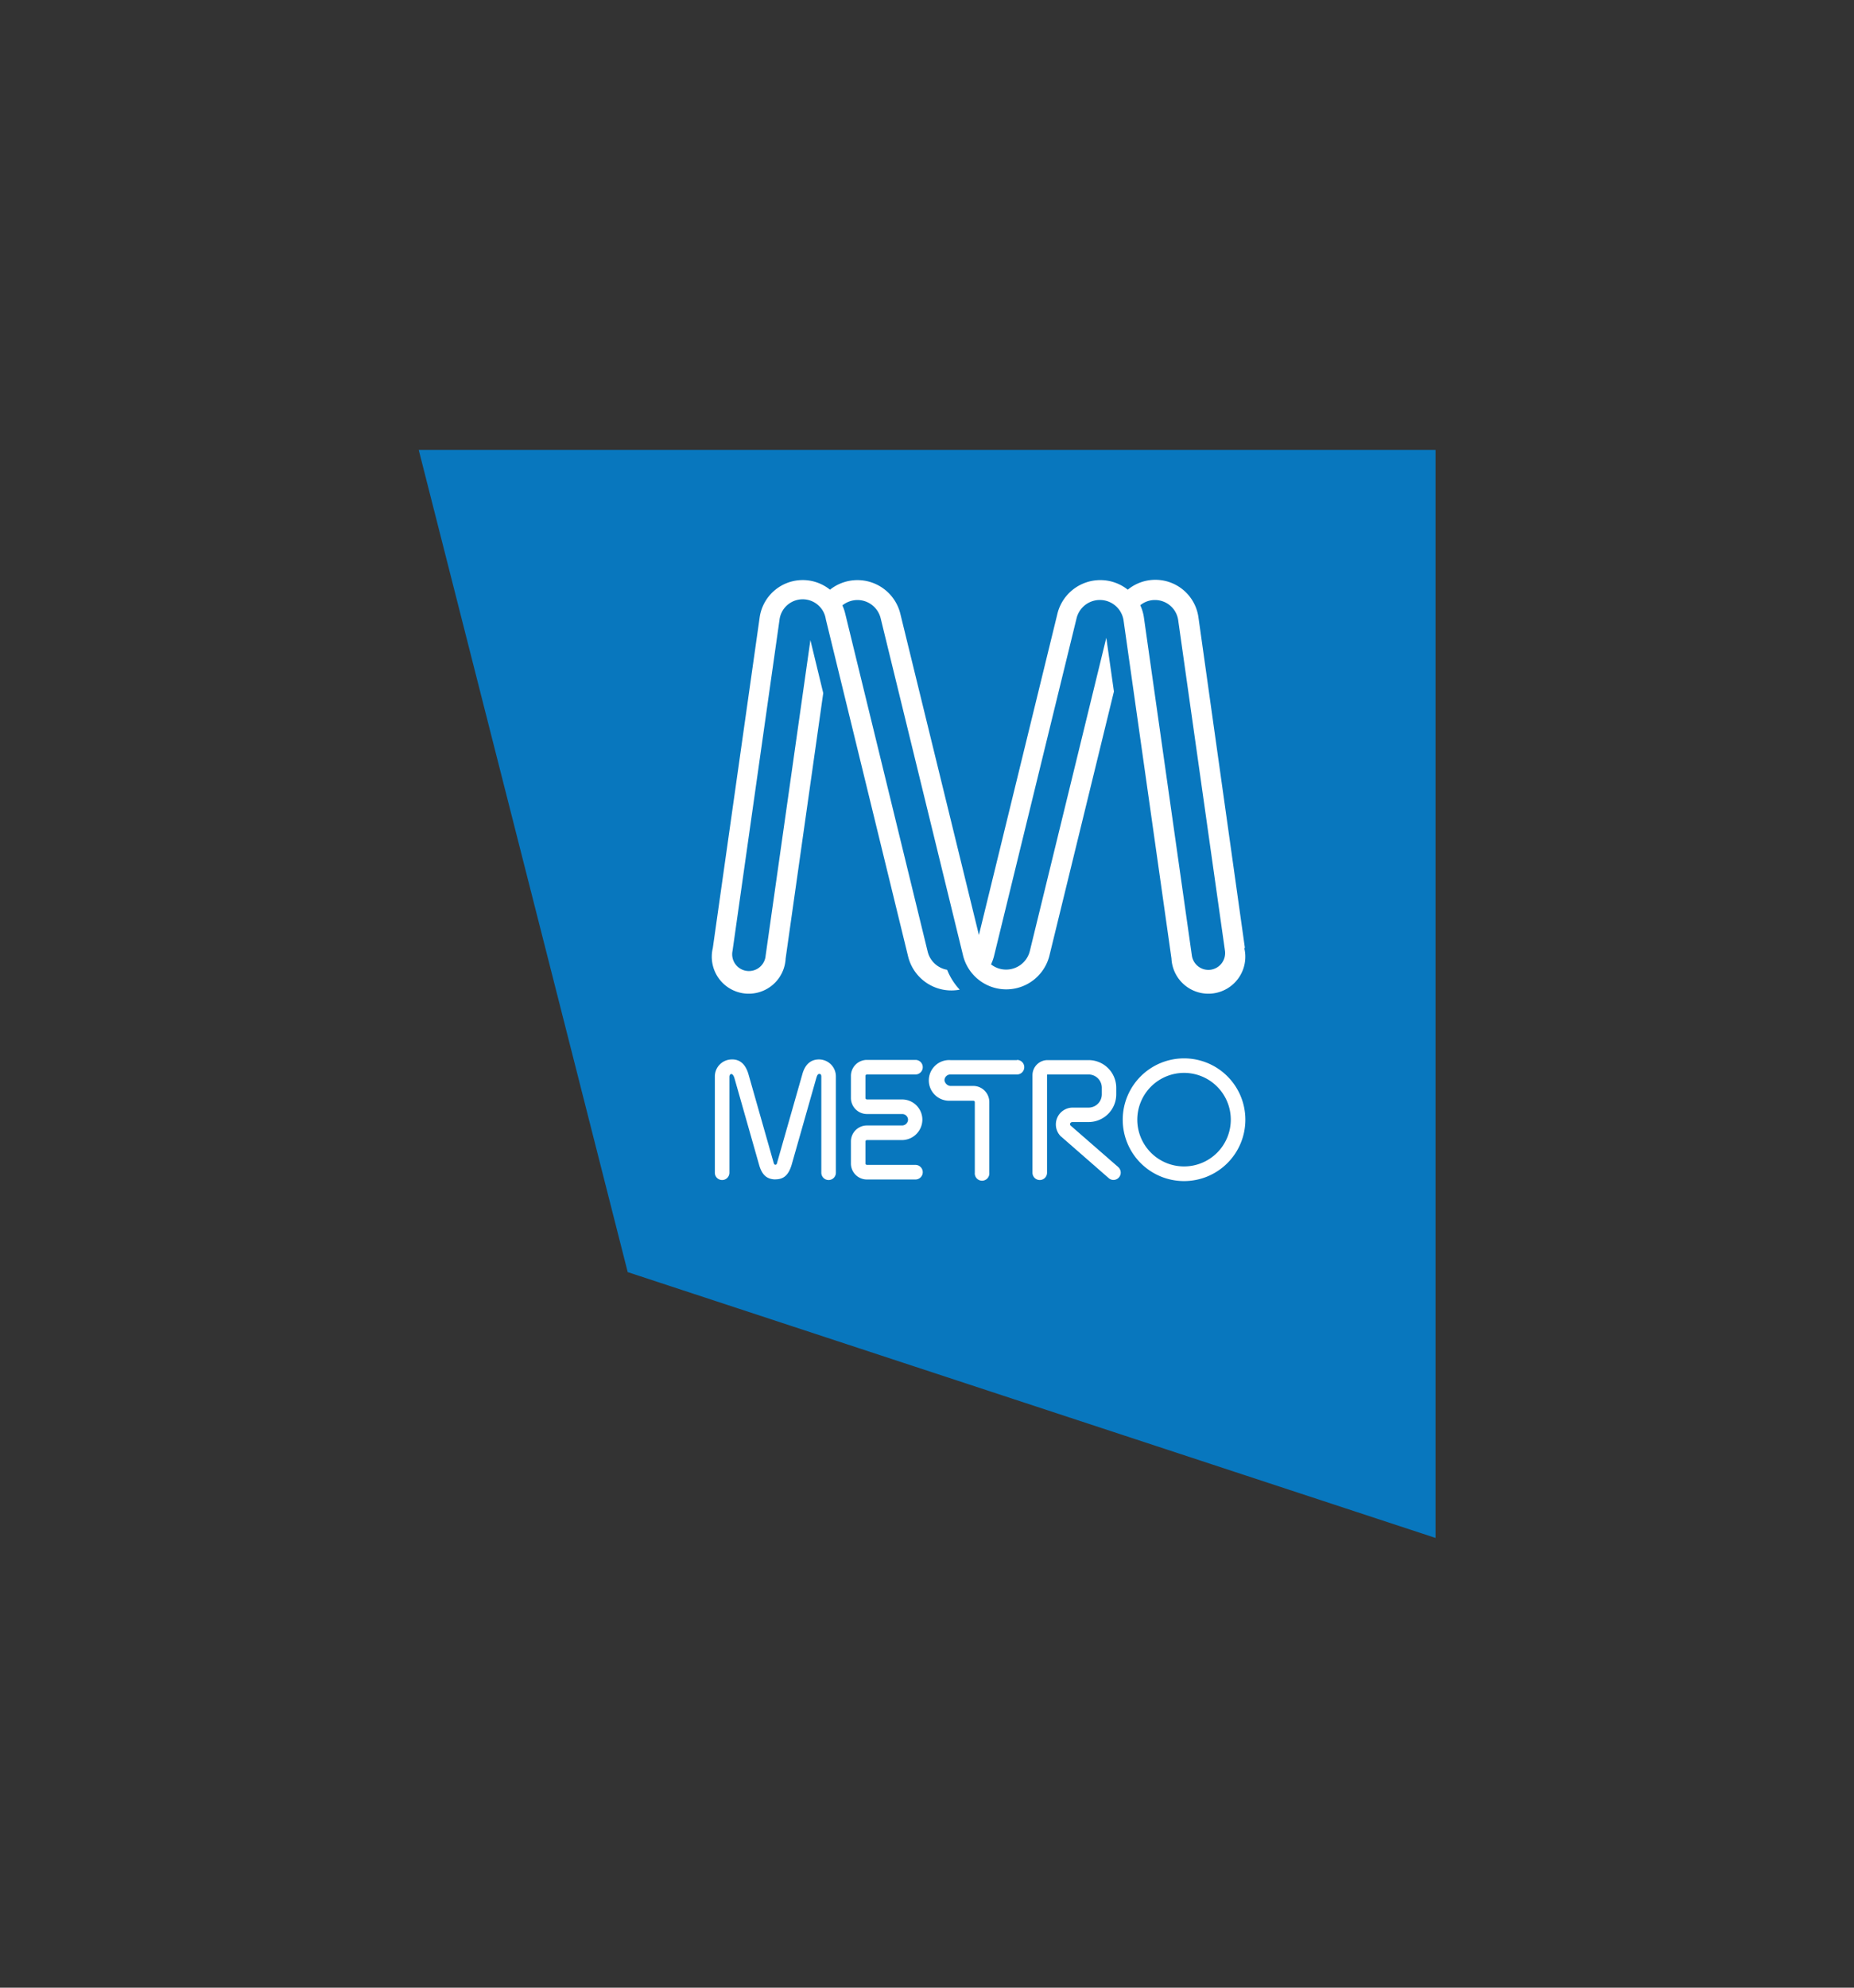 <svg id="Layer_1" data-name="Layer 1" xmlns="http://www.w3.org/2000/svg" viewBox="0 0 280 300"><rect x="0" y="0" width="280" height="300" fill="#333333" stroke="none"/><defs><style>.cls-1{fill:#0877be;}.cls-2{fill:#fff;}</style></defs><title>metro trains melbourne logo</title><g id="g2993"><g id="g14392"><path id="path14394" class="cls-1" d="M63.24,67.91,94.8,192l122,40.12V67.91Z"/></g><g id="g14396"><g id="g14398"><g id="g14404"><path id="path14406" class="cls-2" d="M182.86,146.36a2.53,2.53,0,0,1-2.86-2.15l-7.23-50.93a6.61,6.61,0,0,0-.56-1.93,3.46,3.46,0,0,1,2.22-.79,3.54,3.54,0,0,1,3.5,3L185,143.5a2.54,2.54,0,0,1-2.15,2.86m5.16-3.29L181,93.21A6.57,6.57,0,0,0,170.32,89a6.67,6.67,0,0,0-10.66,3.78l-11.82,48.34L136,92.75A6.67,6.67,0,0,0,125.35,89a6.57,6.57,0,0,0-10.63,4.24l-7.07,49.86a5.58,5.58,0,1,0,11,1.57l5.68-40.06-1.94-8-6.76,47.62a2.53,2.53,0,1,1-5-.71l7.09-49.94a3.53,3.53,0,0,1,7-.11l12.43,50.9a6.73,6.73,0,0,0,7.79,5,9.65,9.65,0,0,1-1.9-3,3.67,3.67,0,0,1-2.94-2.75l-12.45-51a6.59,6.59,0,0,0-.43-1.25,3.69,3.69,0,0,1,2.29-.81A3.62,3.62,0,0,1,133,93.31l12.47,51a6.72,6.72,0,0,0,13,0l9.76-39.94-1.15-8.11-11.55,47.28a3.69,3.69,0,0,1-3.58,2.8,3.65,3.65,0,0,1-2.28-.79,6.81,6.81,0,0,0,.45-1.24l12.47-51a3.62,3.62,0,0,1,7.1.36l7.23,51a5.58,5.58,0,1,0,11-1.57"/></g><g id="g14408"><path id="path14410" class="cls-2" d="M130.92,168.14h5.35a.88.88,0,0,1,.87.86.92.92,0,0,1-.87.87h-5.35a2.41,2.41,0,0,0-2.41,2.41v3.32a2.41,2.41,0,0,0,2.41,2.42h7.34a1.1,1.1,0,0,0,0-2.2h-7.34a.22.22,0,0,1-.21-.22v-3.32a.21.21,0,0,1,.21-.21h5.38a3.1,3.1,0,0,0,3-3.07,3.06,3.06,0,0,0-3-3.06h-5.38a.22.22,0,0,1-.21-.22v-3.34a.21.21,0,0,1,.21-.21h7.34a1.1,1.1,0,0,0,0-2.2h-7.34a2.42,2.42,0,0,0-2.41,2.41v3.34a2.43,2.43,0,0,0,2.41,2.42"/></g><g id="g14412"><path id="path14414" class="cls-2" d="M153.59,160H143.52a3.07,3.07,0,1,0,0,6.13H147a.22.22,0,0,1,.22.22V177a1.1,1.1,0,1,0,2.19,0V166.32A2.43,2.43,0,0,0,147,163.9H143.5a1,1,0,0,1-.86-.86.89.89,0,0,1,.86-.87h10.09a1.1,1.1,0,0,0,0-2.2"/></g><g id="g14416"><path id="path14418" class="cls-2" d="M178.82,161.93a7.06,7.06,0,1,1-7.06,7.07,7.07,7.07,0,0,1,7.06-7.07m0-2.19a9.26,9.26,0,1,0,9.26,9.26,9.25,9.25,0,0,0-9.26-9.26"/></g><g id="g14420"><path id="path14422" class="cls-2" d="M160.23,171.52l7.23,6.31a1.1,1.1,0,0,0,.7.26,1.11,1.11,0,0,0,1.1-1.1,1.13,1.13,0,0,0-.4-.86l-7.16-6.24c-.18-.16-.11-.54.29-.54h2.41a4.18,4.18,0,0,0,4.18-4.18v-1A4.18,4.18,0,0,0,164.4,160h-6.19a2.28,2.28,0,0,0-2.28,2.28V177a1.1,1.1,0,0,0,2.2,0V162.25a.07.07,0,0,1,.08-.08h6.19a2,2,0,0,1,2,2v1a2,2,0,0,1-2,2H162a2.54,2.54,0,0,0-1.76,4.37"/></g><g id="g14424"><path id="path14426" class="cls-2" d="M117.1,178c1.3,0,2-.69,2.46-2.21l3.73-13.11c.1-.32.2-.59.44-.59s.31.13.31.44V177a1.1,1.1,0,0,0,2.2,0V162.46a2.56,2.56,0,0,0-2.56-2.56c-.8,0-2,.32-2.52,2.28l-3.81,13.35c0,.13-.12.27-.25.27s-.22-.14-.25-.27l-3.8-13.35c-.56-2-1.73-2.3-2.52-2.28a2.57,2.57,0,0,0-2.57,2.56V177a1.1,1.1,0,1,0,2.2,0V162.54c0-.31.15-.44.31-.44s.34.27.44.59l3.73,13.11c.43,1.52,1.16,2.19,2.46,2.21"/></g></g></g></g></svg>
